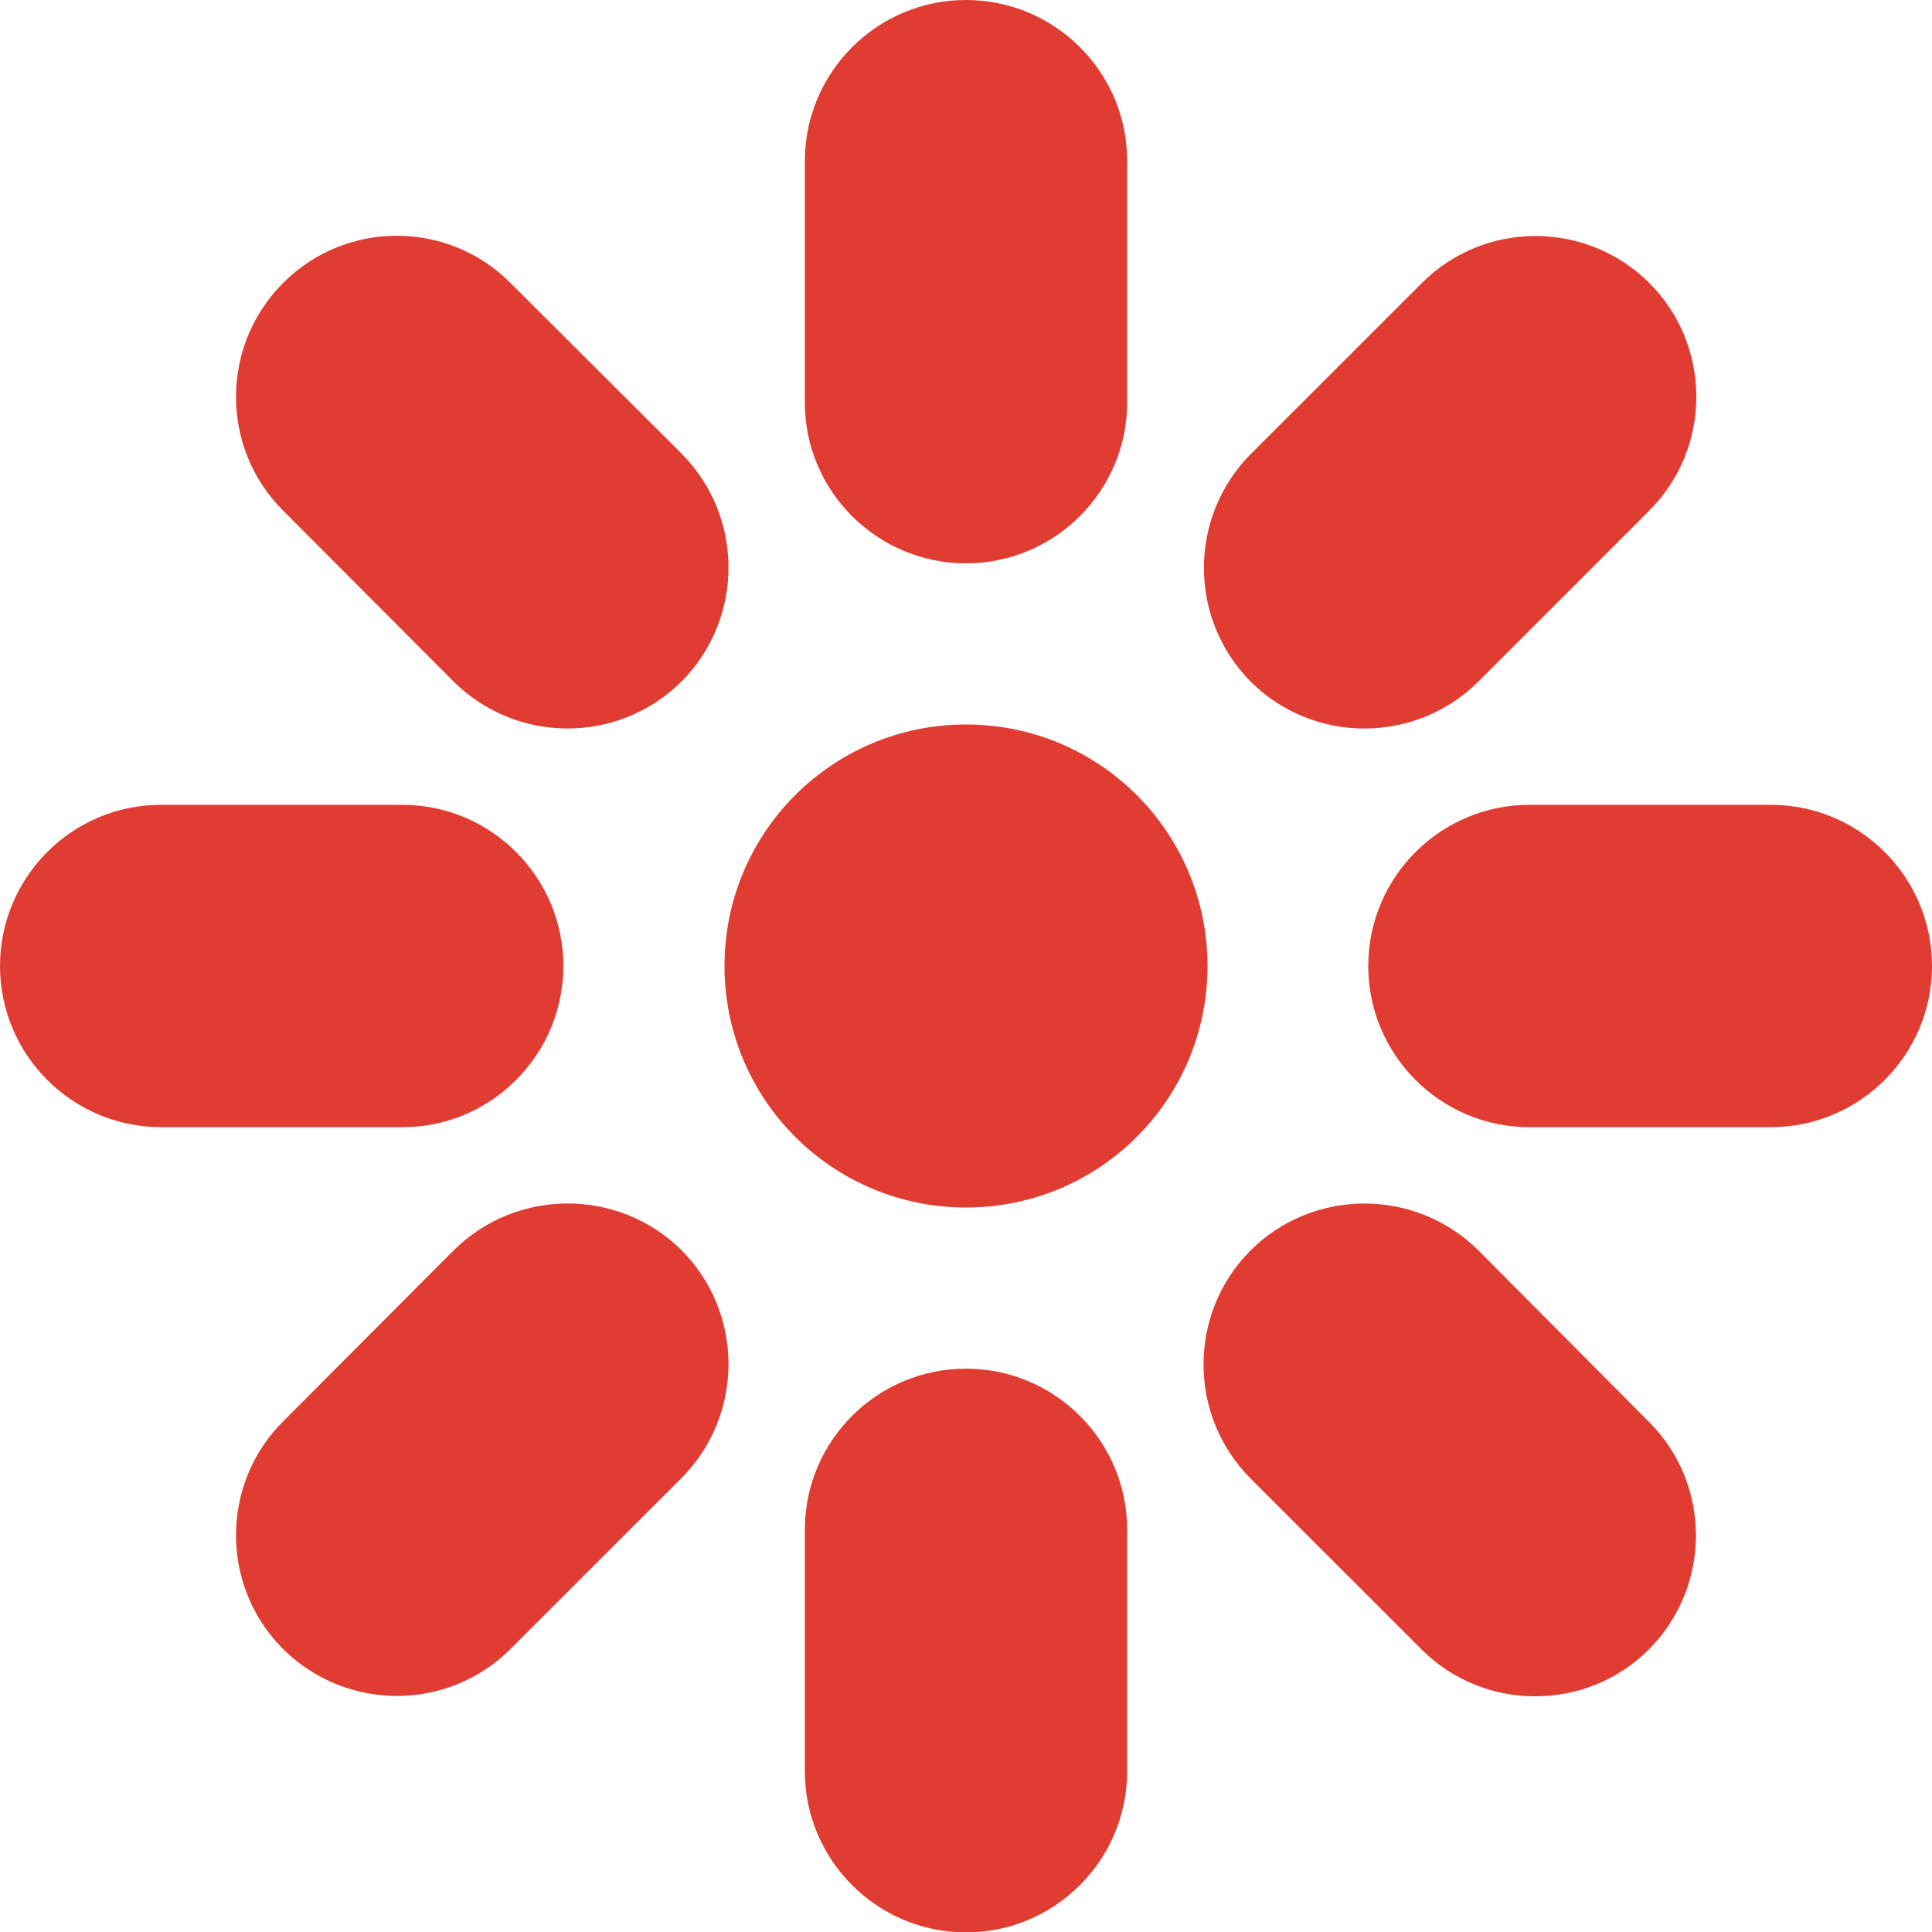 <svg width="24" height="24" viewBox="0 0 24 24" fill="none" xmlns="http://www.w3.org/2000/svg">
<g clip-path="url(#clip0_438_3118)">
<path d="M12 9C10.341 9 9 10.341 9 12C9 13.659 10.341 15 12 15C13.659 15 15 13.659 15 12C15 10.341 13.659 9 12 9ZM12 6.998C13.102 6.998 14.002 6.103 14.002 4.997V1.997C14.002 0.895 13.102 0 12 0C10.898 0 9.998 0.895 9.998 2.002V5.002C9.998 6.103 10.898 6.998 12 6.998ZM12 17.002C10.898 17.002 9.998 17.897 9.998 19.003V22.003C9.998 23.105 10.894 24.005 12 24.005C13.102 24.005 14.002 23.109 14.002 22.003V19.003C14.002 17.897 13.102 17.002 12 17.002ZM21.998 9.998H18.998C17.897 9.998 16.997 10.894 16.997 12C16.997 13.102 17.892 14.002 18.998 14.002H21.998C23.1 14.002 24 13.106 24 12C24 10.898 23.105 9.998 21.998 9.998ZM6.998 12C6.998 10.898 6.103 9.998 4.997 9.998H1.997C0.895 9.998 0 10.898 0 12C0 13.102 0.895 14.002 2.002 14.002H5.002C6.103 14.002 6.998 13.102 6.998 12ZM18.366 15.534C17.583 14.756 16.317 14.756 15.534 15.534C14.756 16.317 14.756 17.583 15.534 18.366L17.658 20.489C18.436 21.267 19.706 21.267 20.484 20.489C21.262 19.706 21.262 18.441 20.484 17.663L18.366 15.534ZM5.634 8.466C6.417 9.244 7.683 9.244 8.466 8.466C9.244 7.683 9.244 6.417 8.466 5.634L6.342 3.516C5.564 2.733 4.294 2.733 3.516 3.516C2.737 4.298 2.737 5.564 3.516 6.342L5.634 8.466ZM18.366 8.466L20.489 6.342C21.267 5.564 21.267 4.294 20.489 3.516C19.706 2.737 18.441 2.737 17.663 3.516L15.539 5.639C14.761 6.422 14.761 7.688 15.539 8.47C16.317 9.244 17.583 9.244 18.366 8.466ZM5.634 15.534L3.516 17.658C2.737 18.436 2.737 19.706 3.516 20.484C4.298 21.262 5.564 21.262 6.342 20.484L8.466 18.361C9.244 17.578 9.244 16.312 8.466 15.53C7.683 14.756 6.417 14.756 5.634 15.534Z" fill="#E03C31"/>
</g>
<defs>
<clipPath id="clip0_438_3118">
<rect width="24" height="24" fill="white"/>
</clipPath>
</defs>
</svg>
